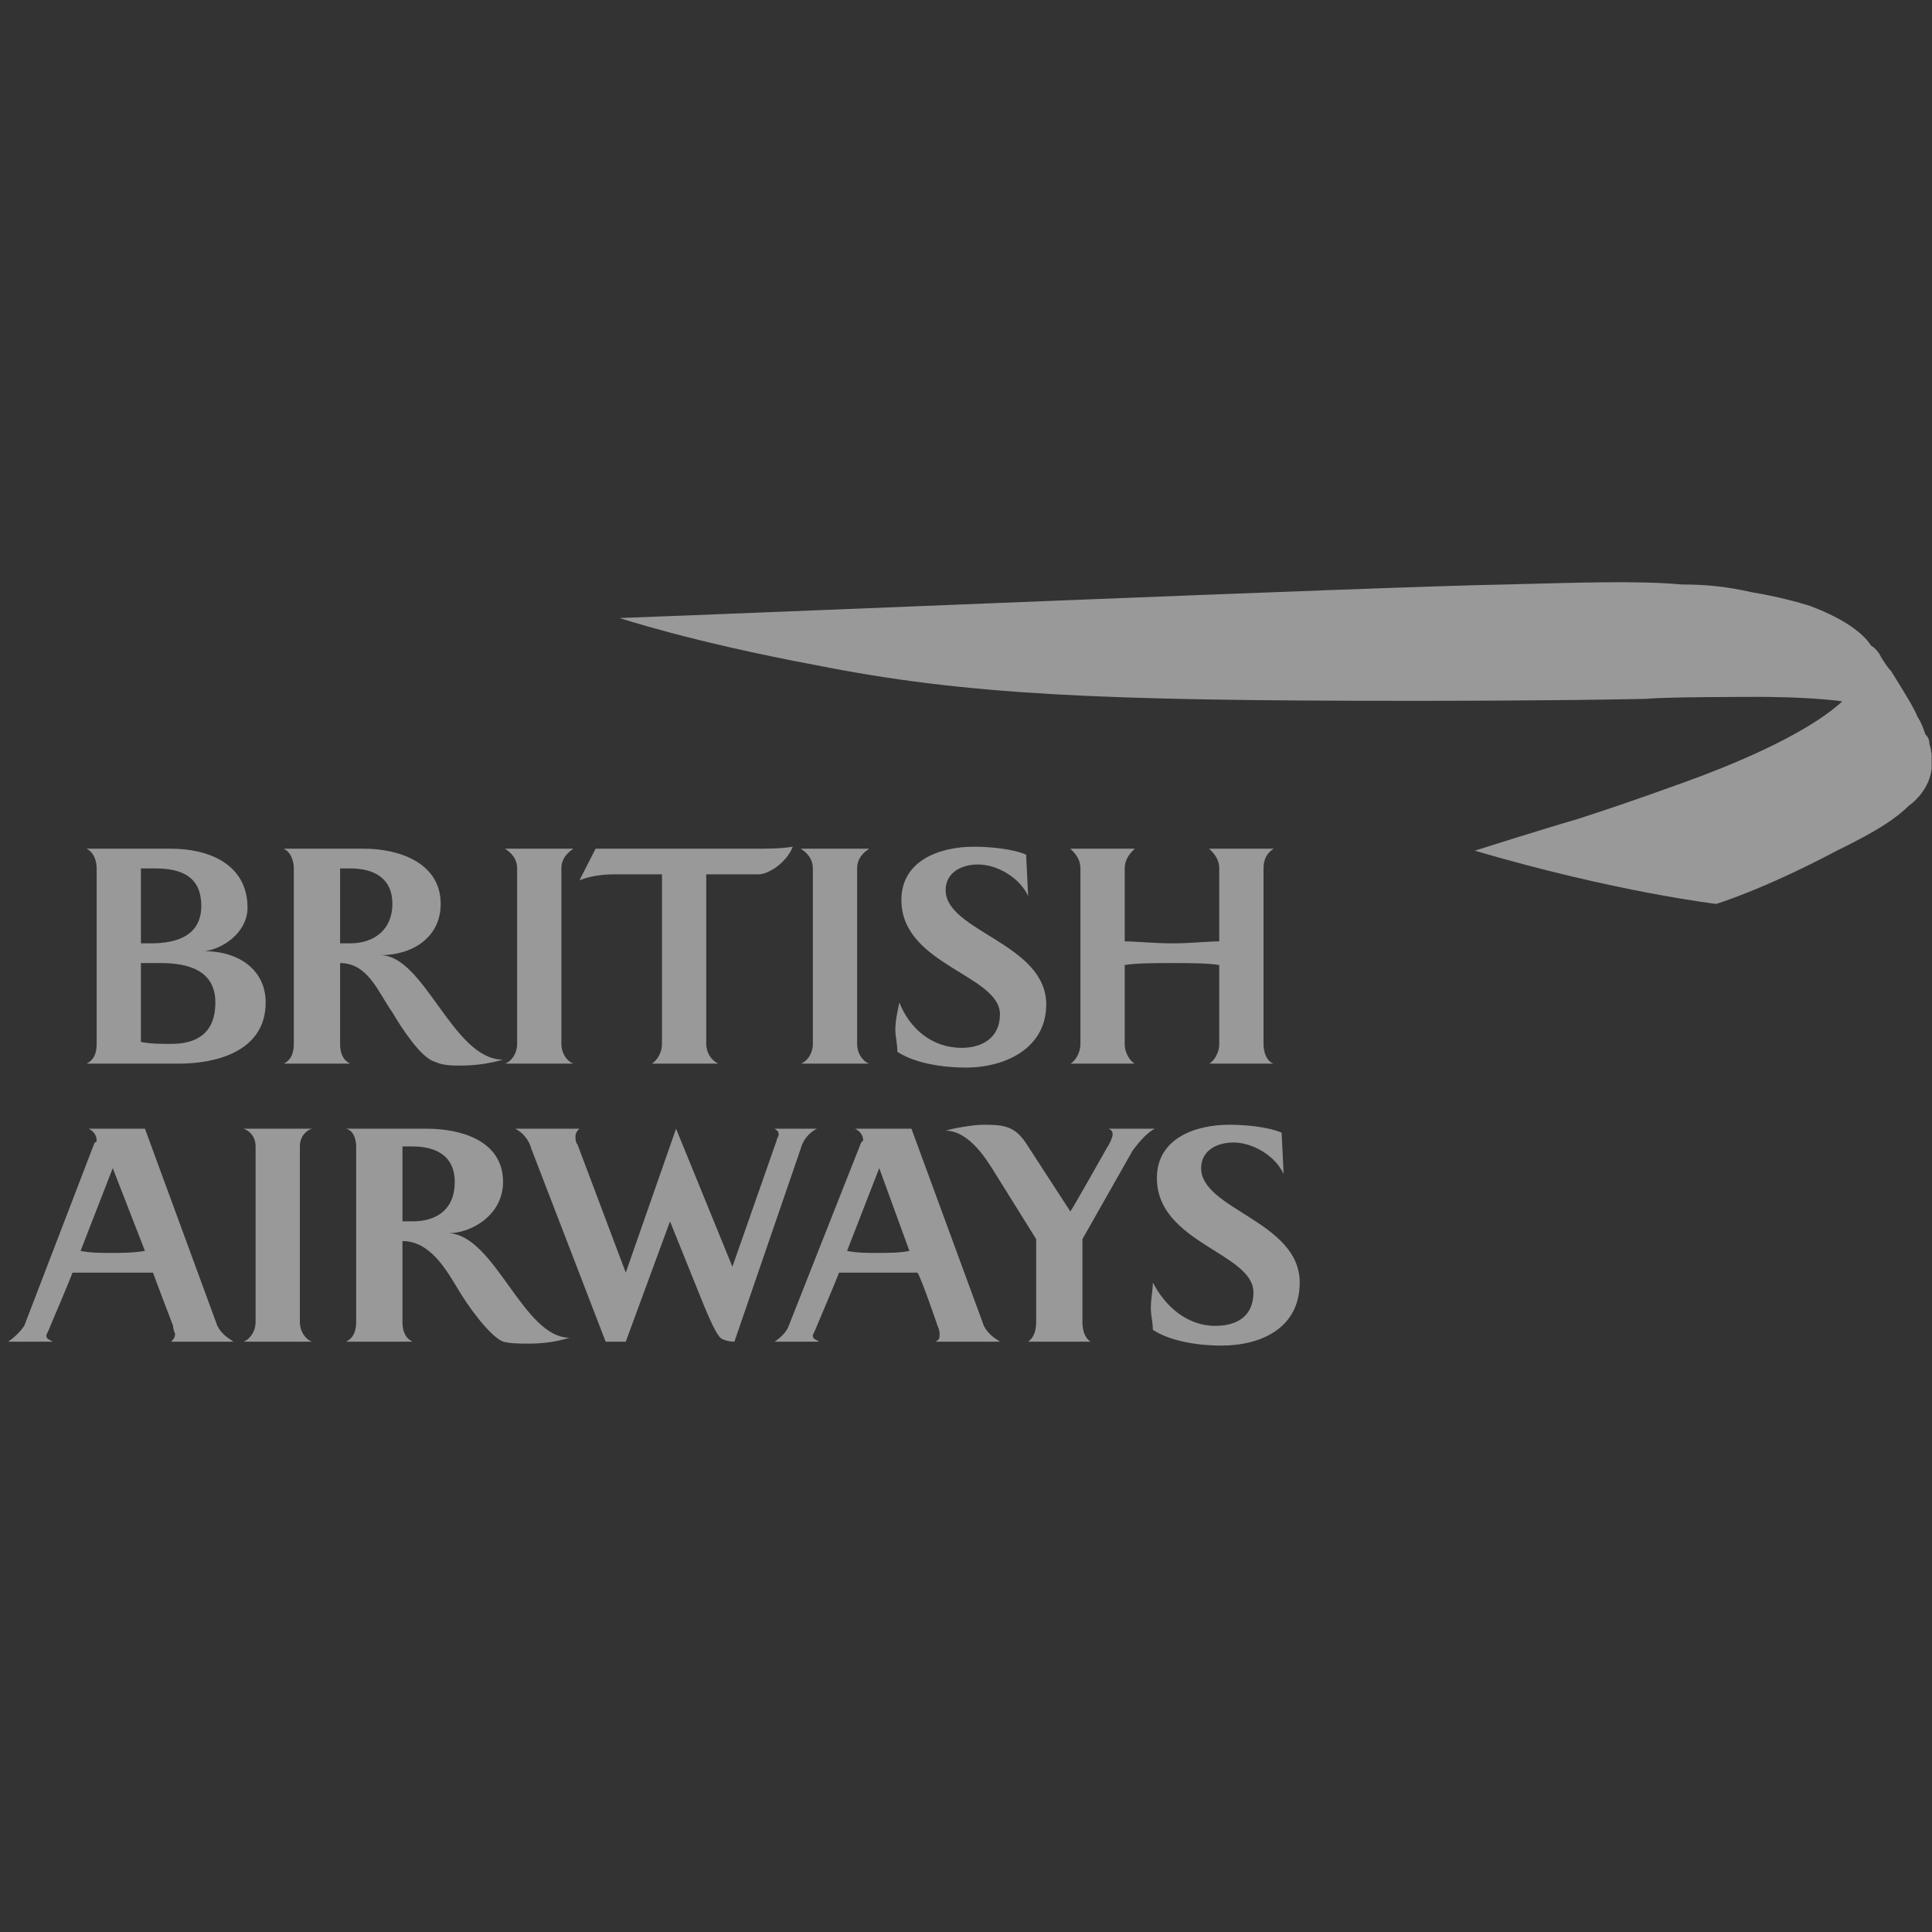 <svg width="200" height="200" viewBox="0 0 200 200" fill="none" xmlns="http://www.w3.org/2000/svg">
<rect x="0" y="0" width="200" height="200" fill="#333333" stroke="none"/>
<g opacity="0.5" clip-path="url(#clip0_10_7093)">
<path fill-rule="evenodd" clip-rule="evenodd" d="M125.176 110.107C125.591 109.903 126.216 109.086 126.216 108.065V99.9C124.967 99.697 123.301 99.697 121.426 99.697C119.344 99.697 117.677 99.697 116.429 99.9V108.065C116.429 109.086 117.053 109.903 117.469 110.107H110.805C111.221 109.903 111.846 109.086 111.846 108.065V89.899C111.846 88.878 111.221 88.266 110.805 87.858H117.469C117.053 88.266 116.429 88.878 116.429 89.899V97.452C117.677 97.452 119.344 97.655 121.426 97.655C123.301 97.655 124.967 97.452 126.216 97.452V89.899C126.216 88.878 125.591 88.266 125.176 87.858H131.839C131.214 88.266 130.798 88.878 130.798 89.899V108.065C130.798 109.086 131.214 109.903 131.839 110.107H125.176ZM103.515 105.002C103.515 100.921 93.311 99.9 93.311 93.165C93.311 89.082 97.267 87.653 100.808 87.653C102.474 87.653 104.765 87.858 106.223 88.471L106.431 92.757C105.599 90.919 103.307 89.49 101.225 89.49C99.56 89.49 97.893 90.307 97.893 92.144C97.893 96.431 108.306 97.655 108.306 103.983C108.306 108.473 104.141 110.515 99.974 110.515C97.685 110.515 94.769 110.107 92.894 108.882C92.894 108.065 92.686 107.25 92.686 106.635C92.686 105.617 92.894 104.8 93.103 103.779C94.143 106.433 96.435 108.473 99.56 108.473C101.641 108.473 103.515 107.452 103.515 105.002ZM82.898 110.107C83.522 109.903 84.147 109.086 84.147 108.065V89.899C84.147 88.878 83.522 88.266 82.898 87.858H89.979C89.354 88.266 88.729 88.878 88.729 89.899V108.065C88.729 109.086 89.354 109.903 89.979 110.107H82.898ZM67.486 110.107C68.112 109.698 68.528 108.882 68.528 108.065V90.511H63.53C62.279 90.511 61.03 90.715 59.989 91.124L61.654 87.858H78.108C79.358 87.858 80.815 87.858 82.065 87.653C81.44 89.286 79.566 90.511 78.524 90.511C77.275 90.511 74.984 90.511 73.109 90.511V108.065C73.109 108.882 73.526 109.698 74.359 110.107H67.486ZM52.283 110.107C52.907 109.903 53.533 109.086 53.533 108.065V89.899C53.533 88.878 52.907 88.266 52.283 87.858H59.365C58.739 88.266 58.114 88.878 58.114 89.899V108.065C58.114 109.086 58.739 109.903 59.365 110.107H52.283ZM47.702 110.309C46.869 110.309 45.827 110.309 44.995 109.903C43.536 109.494 41.453 106.229 40.62 104.8C39.164 102.758 38.122 99.697 35.206 99.697V108.065C35.206 108.882 35.414 109.698 36.248 110.107H29.375C30.208 109.698 30.416 108.882 30.416 108.065V89.899C30.416 89.286 30.208 88.266 29.375 87.858H37.706C41.246 87.858 45.62 89.286 45.62 93.573C45.62 97.043 42.703 98.879 39.371 98.879C43.954 98.879 46.869 109.698 52.076 109.698C50.618 110.107 49.16 110.309 47.702 110.309ZM36.248 89.899C35.831 89.899 35.622 89.899 35.206 89.899V97.655C35.622 97.655 35.831 97.655 36.248 97.655C38.746 97.655 40.62 96.226 40.62 93.573C40.62 90.919 38.746 89.899 36.248 89.899ZM16.671 99.697C16.047 99.697 15.421 99.697 14.587 99.697V107.862C15.629 108.065 16.671 108.065 17.712 108.065C20.003 108.065 22.294 107.25 22.294 103.779C22.294 100.513 19.587 99.697 16.671 99.697ZM16.047 89.899C15.629 89.899 15.421 89.899 14.587 89.899V97.655H15.629C18.337 97.655 20.836 96.839 20.836 93.776C20.836 90.715 18.754 89.899 16.047 89.899ZM8.965 110.107C9.798 109.698 10.007 108.882 10.007 108.065V89.899C10.007 89.286 9.798 88.266 8.965 87.858H17.712C21.669 87.858 25.625 89.49 25.625 93.981C25.625 96.226 23.543 98.063 21.252 98.471C24.585 98.471 27.501 100.308 27.501 103.779C27.501 108.882 22.294 110.107 18.545 110.107H8.965Z" fill="white"/>
<path fill-rule="evenodd" clip-rule="evenodd" d="M129.756 133.785C129.756 129.702 119.761 128.681 119.761 121.946C119.761 117.862 123.716 116.433 127.257 116.433C128.923 116.433 131.214 116.639 132.673 117.251L132.881 121.536C132.048 119.7 129.756 118.271 127.674 118.271C126.008 118.271 124.341 119.086 124.341 120.925C124.341 125.211 134.546 126.434 134.546 132.764C134.546 137.459 130.589 139.295 126.425 139.295C124.134 139.295 121.218 138.888 119.343 137.661C119.343 136.846 119.135 136.232 119.135 135.417C119.135 134.396 119.343 133.579 119.343 132.764C120.594 135.211 122.883 137.253 125.799 137.253C128.09 137.253 129.756 136.232 129.756 133.785ZM117.261 119.086L112.053 128.272V136.846C112.053 137.661 112.262 138.478 112.889 138.888H106.431C107.056 138.478 107.264 137.661 107.264 136.846V128.272L102.682 120.925C102.266 120.313 100.392 117.047 97.893 117.047C98.517 116.842 100.6 116.433 101.85 116.433C104.14 116.433 105.181 116.639 106.431 118.679L110.805 125.414C111.221 124.801 114.553 118.883 114.553 118.883C114.969 118.271 115.178 117.66 115.178 117.454C115.178 117.251 115.178 117.047 114.761 116.842H119.552C118.719 117.25 117.885 118.271 117.261 119.086ZM96.85 138.888C97.267 138.682 97.267 138.478 97.267 138.07C97.267 138.07 97.267 137.661 97.06 137.253C97.06 137.253 95.392 132.356 94.977 131.743C93.727 131.743 92.27 131.743 90.812 131.743C89.561 131.743 88.103 131.743 86.854 131.743C86.647 132.356 84.564 137.253 84.564 137.253C84.356 137.865 84.147 138.07 84.147 138.274C84.147 138.682 84.564 138.682 84.772 138.888H80.191C80.815 138.478 81.44 137.865 81.647 137.253L89.146 118.271L89.354 118.066C89.354 117.454 88.938 117.047 88.52 116.842H94.352L101.85 137.253C102.266 138.07 102.891 138.478 103.515 138.888H96.85ZM91.019 120.925L87.688 129.496C88.729 129.702 89.77 129.702 90.812 129.702C91.852 129.702 93.103 129.702 94.143 129.496L91.019 120.925ZM82.898 118.883L76.025 138.888C75.4 138.888 74.775 138.682 74.567 138.478C73.942 137.865 72.902 135.211 72.485 134.19L69.361 126.434L64.779 138.888H62.697L54.99 118.883C54.783 118.066 54.158 117.25 53.325 116.842H59.988C59.781 117.047 59.572 117.25 59.572 117.66C59.572 117.862 59.572 118.271 59.781 118.475L64.779 131.743L69.986 116.842L75.817 131.131L80.398 118.066C80.398 117.862 80.607 117.66 80.607 117.454C80.607 117.047 80.398 117.047 80.191 116.842H84.564C83.731 117.25 83.106 118.066 82.898 118.883ZM54.783 139.091C53.741 139.091 52.907 139.091 52.075 138.888C50.617 138.274 48.327 135.009 47.494 133.579C46.243 131.538 44.578 128.476 41.662 128.476V136.846C41.662 137.661 41.87 138.478 42.702 138.888H35.831C36.664 138.478 36.871 137.661 36.871 136.846V118.679C36.871 118.066 36.664 117.047 35.831 116.842H44.161C47.702 116.842 52.075 118.066 52.075 122.354C52.075 125.822 48.743 127.66 46.452 127.66C51.242 127.864 54.158 138.478 58.947 138.478C57.698 138.888 56.241 139.091 54.783 139.091ZM42.702 118.679C42.287 118.679 42.078 118.679 41.662 118.679V126.434C42.078 126.434 42.287 126.434 42.702 126.434C45.203 126.434 47.076 125.211 47.076 122.354C47.076 119.7 45.203 118.679 42.702 118.679ZM25.209 138.888C25.834 138.682 26.459 137.865 26.459 136.846V118.679C26.459 117.66 25.834 117.047 25.209 116.842H32.29C31.666 117.047 31.041 117.66 31.041 118.679V136.846C31.041 137.865 31.666 138.682 32.29 138.888H25.209ZM11.672 120.925L8.34 129.496C9.382 129.702 10.423 129.702 11.464 129.702C12.505 129.702 13.754 129.702 15.005 129.496L11.672 120.925ZM17.712 138.888C17.92 138.682 18.127 138.478 18.127 138.07C18.127 138.07 17.92 137.661 17.92 137.253C17.92 137.253 16.046 132.356 15.838 131.743C14.38 131.743 12.922 131.743 11.464 131.743C10.214 131.743 8.756 131.743 7.507 131.743C7.298 132.356 5.216 137.253 5.216 137.253C5.008 137.865 4.8 138.07 4.8 138.274C4.8 138.682 5.216 138.682 5.424 138.888H0.842C1.467 138.478 2.093 137.865 2.509 137.253L9.798 118.271C10.007 118.271 10.007 118.066 10.007 118.066C10.007 117.454 9.59 117.047 9.173 116.842H15.005L22.501 137.253C22.919 138.07 23.543 138.478 24.168 138.888H17.712Z" fill="white"/>
<path fill-rule="evenodd" clip-rule="evenodd" d="M190.777 72.549C186.82 76.224 178.491 79.489 174.532 80.918C168.91 82.958 166.412 83.776 163.286 84.795C159.747 85.817 152.666 88.061 152.666 88.061C167.243 92.348 177.657 93.573 177.657 93.573C177.657 93.573 182.446 92.144 190.153 88.061C194.318 86.021 196.192 84.795 197.65 83.366C198.274 82.958 199.732 81.53 199.94 79.693C199.94 79.489 200.149 79.284 200.149 78.876C200.149 78.876 200.149 78.672 200.149 78.468C199.94 78.264 199.94 78.06 199.94 78.06C199.94 78.06 199.94 77.651 199.732 77.243C199.732 77.04 199.316 76.019 198.483 75.406C197.858 74.998 197.025 73.977 193.9 72.957C192.86 72.549 190.985 72.14 190.985 72.14L190.777 72.549Z" fill="white"/>
<path fill-rule="evenodd" clip-rule="evenodd" d="M200.149 78.672C200.149 78.672 200.149 78.264 199.94 78.06C199.94 77.651 199.733 77.448 199.525 77.04C199.316 76.835 198.9 76.427 198.483 75.814C198.067 75.611 197.65 75.203 197.233 74.795C195.151 73.569 192.652 72.957 190.36 72.549C186.82 72.14 182.655 72.14 182.239 72.14C180.99 72.14 172.45 72.14 170.367 72.345C160.789 72.549 148.917 72.549 145.793 72.549C113.929 72.549 99.974 71.937 84.564 68.874C71.444 66.425 64.155 63.977 64.155 63.977C75.817 63.569 143.502 60.709 155.789 60.506C163.911 60.301 169.534 60.098 174.117 60.506C176.616 60.506 178.699 60.709 181.406 61.322C183.906 61.73 186.195 62.343 187.446 62.751C190.153 63.772 192.652 65.201 193.694 66.833C193.694 66.833 194.109 67.038 194.527 67.65C194.943 68.466 195.567 69.283 195.776 69.487C197.442 72.14 198.275 73.569 198.483 74.182C198.9 74.795 199.107 75.406 199.316 76.019C199.733 76.427 199.733 76.835 199.733 77.04C199.94 77.651 199.94 78.264 200.149 78.468V78.672Z" fill="white"/>
</g>
<defs>
<clipPath id="clip0_10_7093">
<rect width="199.306" height="199.306" fill="white" transform="translate(0.66 0.525)"/>
</clipPath>
</defs>
</svg>

